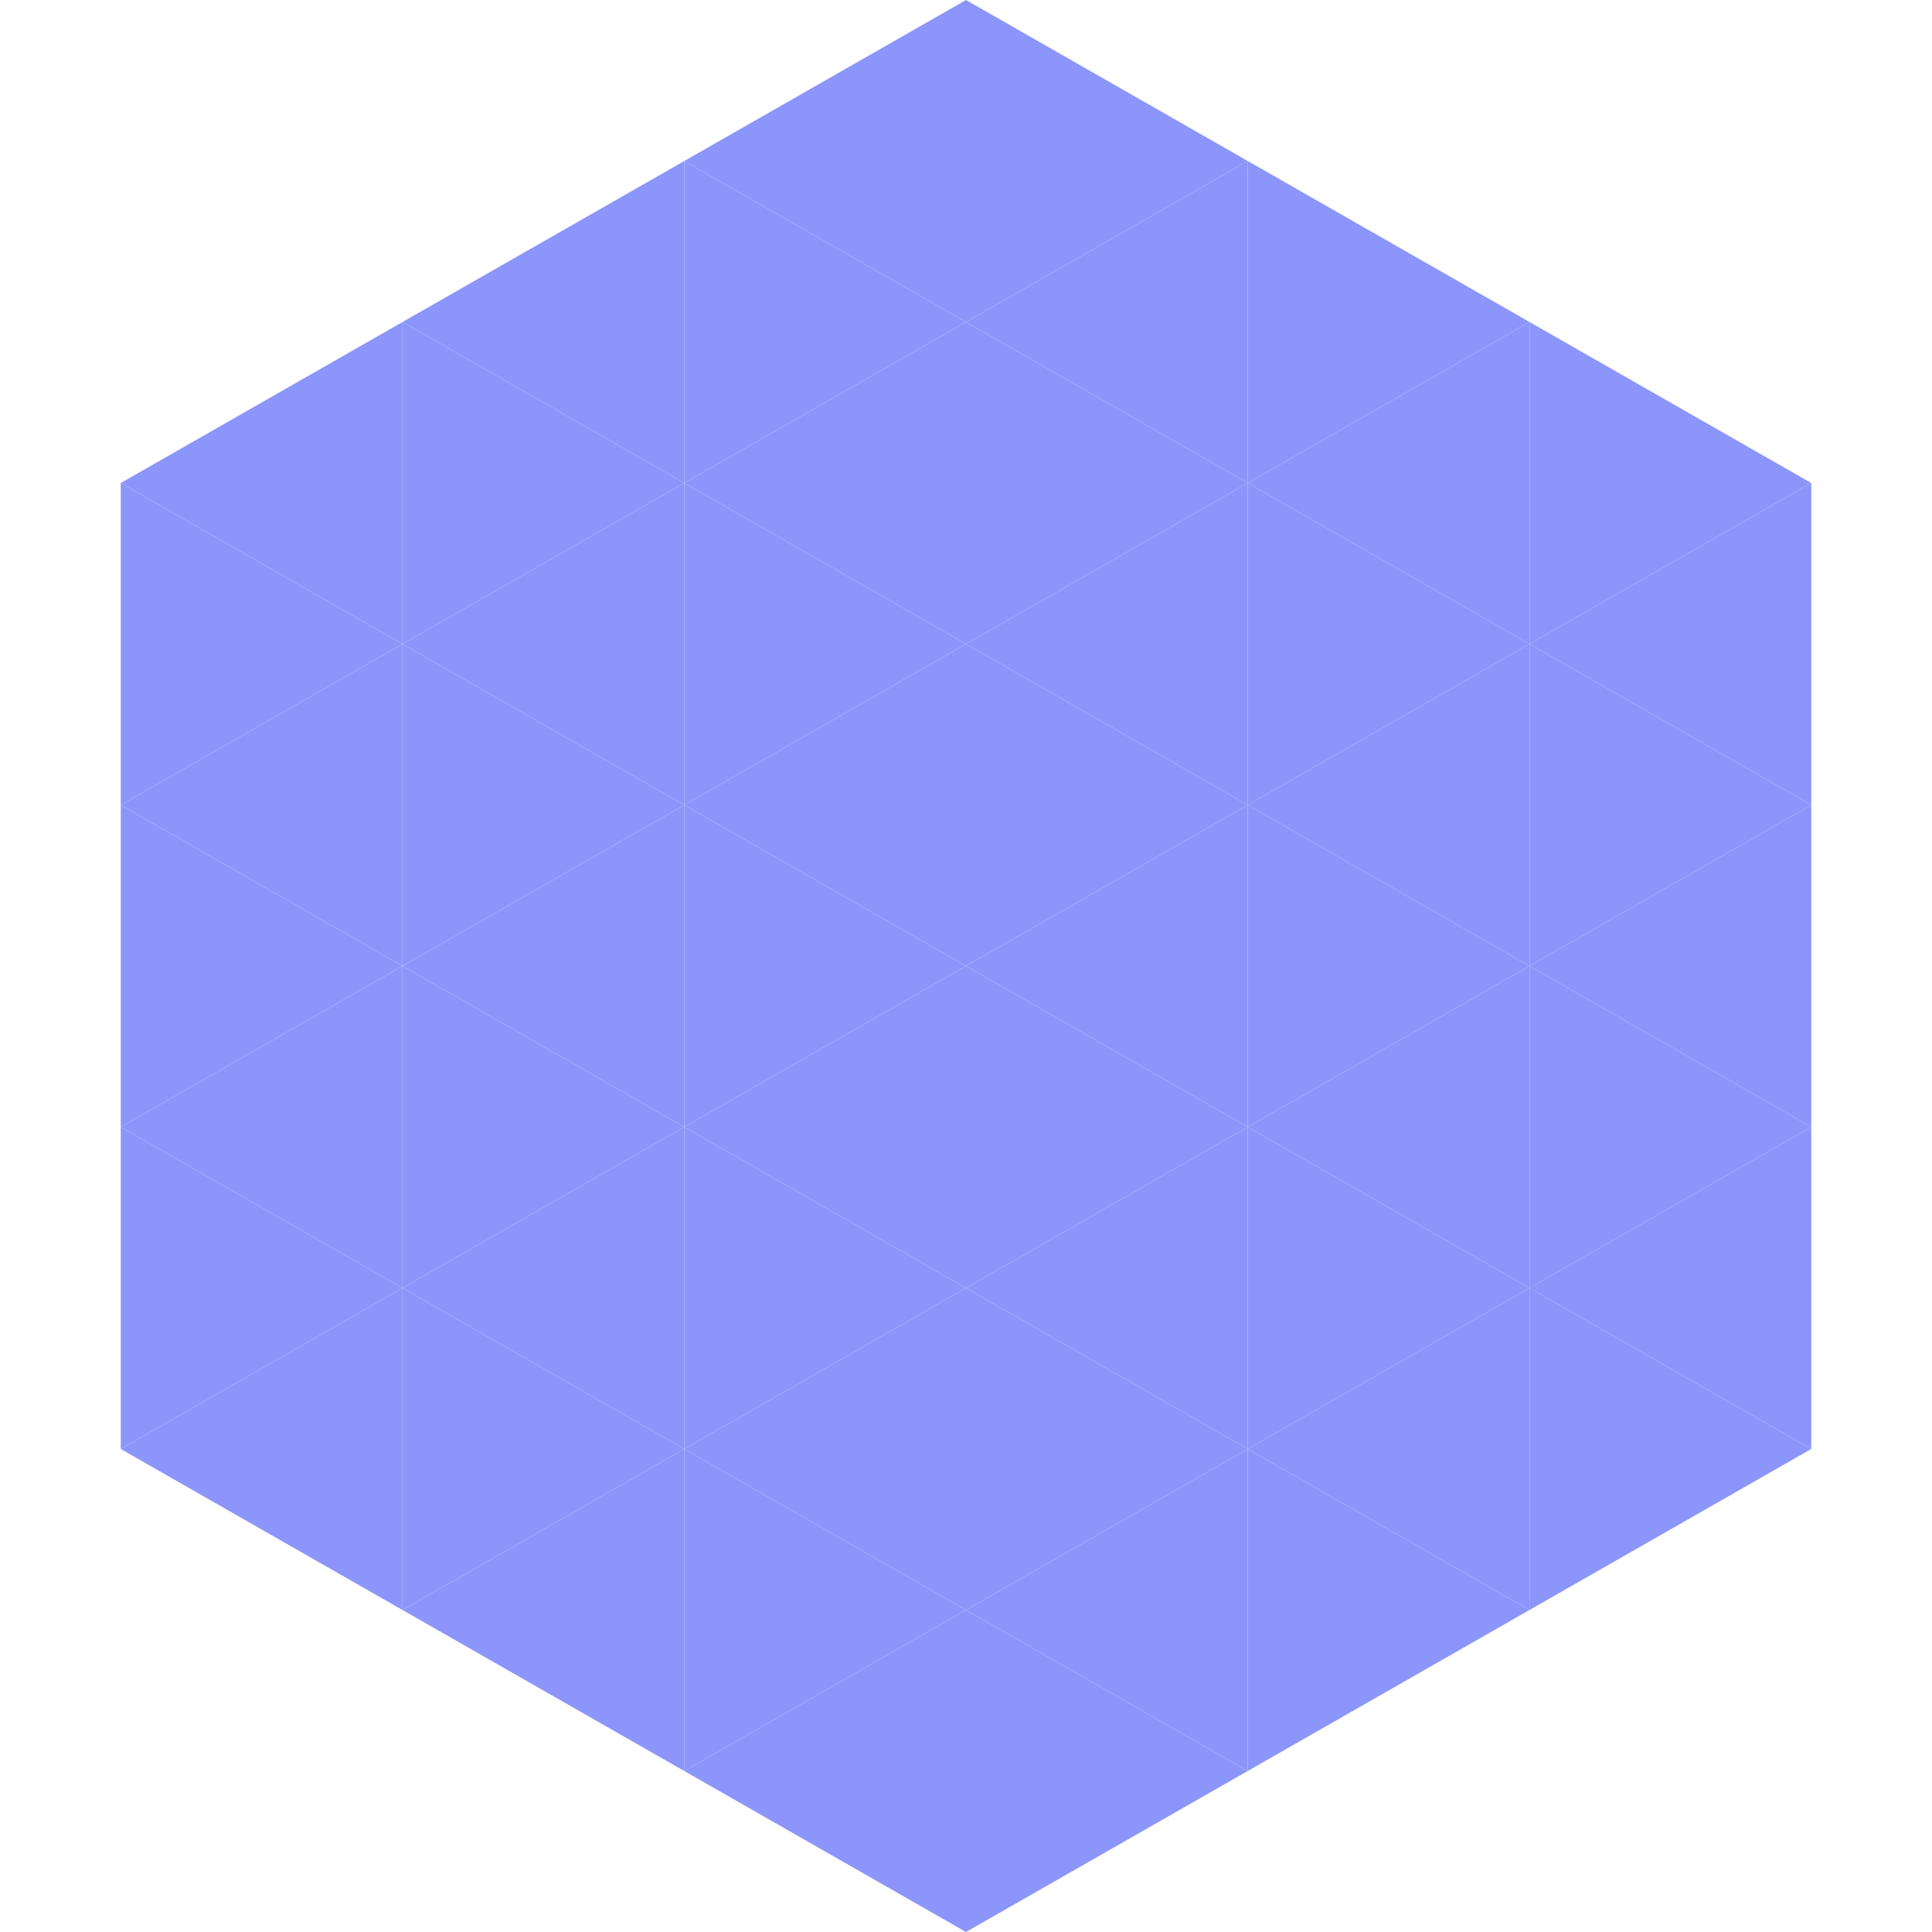 <?xml version="1.0"?>
<!-- Generated by SVGo -->
<svg width="240" height="240"
     xmlns="http://www.w3.org/2000/svg"
     xmlns:xlink="http://www.w3.org/1999/xlink">
<polygon points="50,40 15,60 50,80" style="fill:rgb(140,150,250)" />
<polygon points="190,40 225,60 190,80" style="fill:rgb(140,150,250)" />
<polygon points="15,60 50,80 15,100" style="fill:rgb(140,150,250)" />
<polygon points="225,60 190,80 225,100" style="fill:rgb(140,150,250)" />
<polygon points="50,80 15,100 50,120" style="fill:rgb(140,150,250)" />
<polygon points="190,80 225,100 190,120" style="fill:rgb(140,150,250)" />
<polygon points="15,100 50,120 15,140" style="fill:rgb(140,150,250)" />
<polygon points="225,100 190,120 225,140" style="fill:rgb(140,150,250)" />
<polygon points="50,120 15,140 50,160" style="fill:rgb(140,150,250)" />
<polygon points="190,120 225,140 190,160" style="fill:rgb(140,150,250)" />
<polygon points="15,140 50,160 15,180" style="fill:rgb(140,150,250)" />
<polygon points="225,140 190,160 225,180" style="fill:rgb(140,150,250)" />
<polygon points="50,160 15,180 50,200" style="fill:rgb(140,150,250)" />
<polygon points="190,160 225,180 190,200" style="fill:rgb(140,150,250)" />
<polygon points="15,180 50,200 15,220" style="fill:rgb(255,255,255); fill-opacity:0" />
<polygon points="225,180 190,200 225,220" style="fill:rgb(255,255,255); fill-opacity:0" />
<polygon points="50,0 85,20 50,40" style="fill:rgb(255,255,255); fill-opacity:0" />
<polygon points="190,0 155,20 190,40" style="fill:rgb(255,255,255); fill-opacity:0" />
<polygon points="85,20 50,40 85,60" style="fill:rgb(140,150,250)" />
<polygon points="155,20 190,40 155,60" style="fill:rgb(140,150,250)" />
<polygon points="50,40 85,60 50,80" style="fill:rgb(140,150,250)" />
<polygon points="190,40 155,60 190,80" style="fill:rgb(140,150,250)" />
<polygon points="85,60 50,80 85,100" style="fill:rgb(140,150,250)" />
<polygon points="155,60 190,80 155,100" style="fill:rgb(140,150,250)" />
<polygon points="50,80 85,100 50,120" style="fill:rgb(140,150,250)" />
<polygon points="190,80 155,100 190,120" style="fill:rgb(140,150,250)" />
<polygon points="85,100 50,120 85,140" style="fill:rgb(140,150,250)" />
<polygon points="155,100 190,120 155,140" style="fill:rgb(140,150,250)" />
<polygon points="50,120 85,140 50,160" style="fill:rgb(140,150,250)" />
<polygon points="190,120 155,140 190,160" style="fill:rgb(140,150,250)" />
<polygon points="85,140 50,160 85,180" style="fill:rgb(140,150,250)" />
<polygon points="155,140 190,160 155,180" style="fill:rgb(140,150,250)" />
<polygon points="50,160 85,180 50,200" style="fill:rgb(140,150,250)" />
<polygon points="190,160 155,180 190,200" style="fill:rgb(140,150,250)" />
<polygon points="85,180 50,200 85,220" style="fill:rgb(140,150,250)" />
<polygon points="155,180 190,200 155,220" style="fill:rgb(140,150,250)" />
<polygon points="120,0 85,20 120,40" style="fill:rgb(140,150,250)" />
<polygon points="120,0 155,20 120,40" style="fill:rgb(140,150,250)" />
<polygon points="85,20 120,40 85,60" style="fill:rgb(140,150,250)" />
<polygon points="155,20 120,40 155,60" style="fill:rgb(140,150,250)" />
<polygon points="120,40 85,60 120,80" style="fill:rgb(140,150,250)" />
<polygon points="120,40 155,60 120,80" style="fill:rgb(140,150,250)" />
<polygon points="85,60 120,80 85,100" style="fill:rgb(140,150,250)" />
<polygon points="155,60 120,80 155,100" style="fill:rgb(140,150,250)" />
<polygon points="120,80 85,100 120,120" style="fill:rgb(140,150,250)" />
<polygon points="120,80 155,100 120,120" style="fill:rgb(140,150,250)" />
<polygon points="85,100 120,120 85,140" style="fill:rgb(140,150,250)" />
<polygon points="155,100 120,120 155,140" style="fill:rgb(140,150,250)" />
<polygon points="120,120 85,140 120,160" style="fill:rgb(140,150,250)" />
<polygon points="120,120 155,140 120,160" style="fill:rgb(140,150,250)" />
<polygon points="85,140 120,160 85,180" style="fill:rgb(140,150,250)" />
<polygon points="155,140 120,160 155,180" style="fill:rgb(140,150,250)" />
<polygon points="120,160 85,180 120,200" style="fill:rgb(140,150,250)" />
<polygon points="120,160 155,180 120,200" style="fill:rgb(140,150,250)" />
<polygon points="85,180 120,200 85,220" style="fill:rgb(140,150,250)" />
<polygon points="155,180 120,200 155,220" style="fill:rgb(140,150,250)" />
<polygon points="120,200 85,220 120,240" style="fill:rgb(140,150,250)" />
<polygon points="120,200 155,220 120,240" style="fill:rgb(140,150,250)" />
<polygon points="85,220 120,240 85,260" style="fill:rgb(255,255,255); fill-opacity:0" />
<polygon points="155,220 120,240 155,260" style="fill:rgb(255,255,255); fill-opacity:0" />
</svg>
